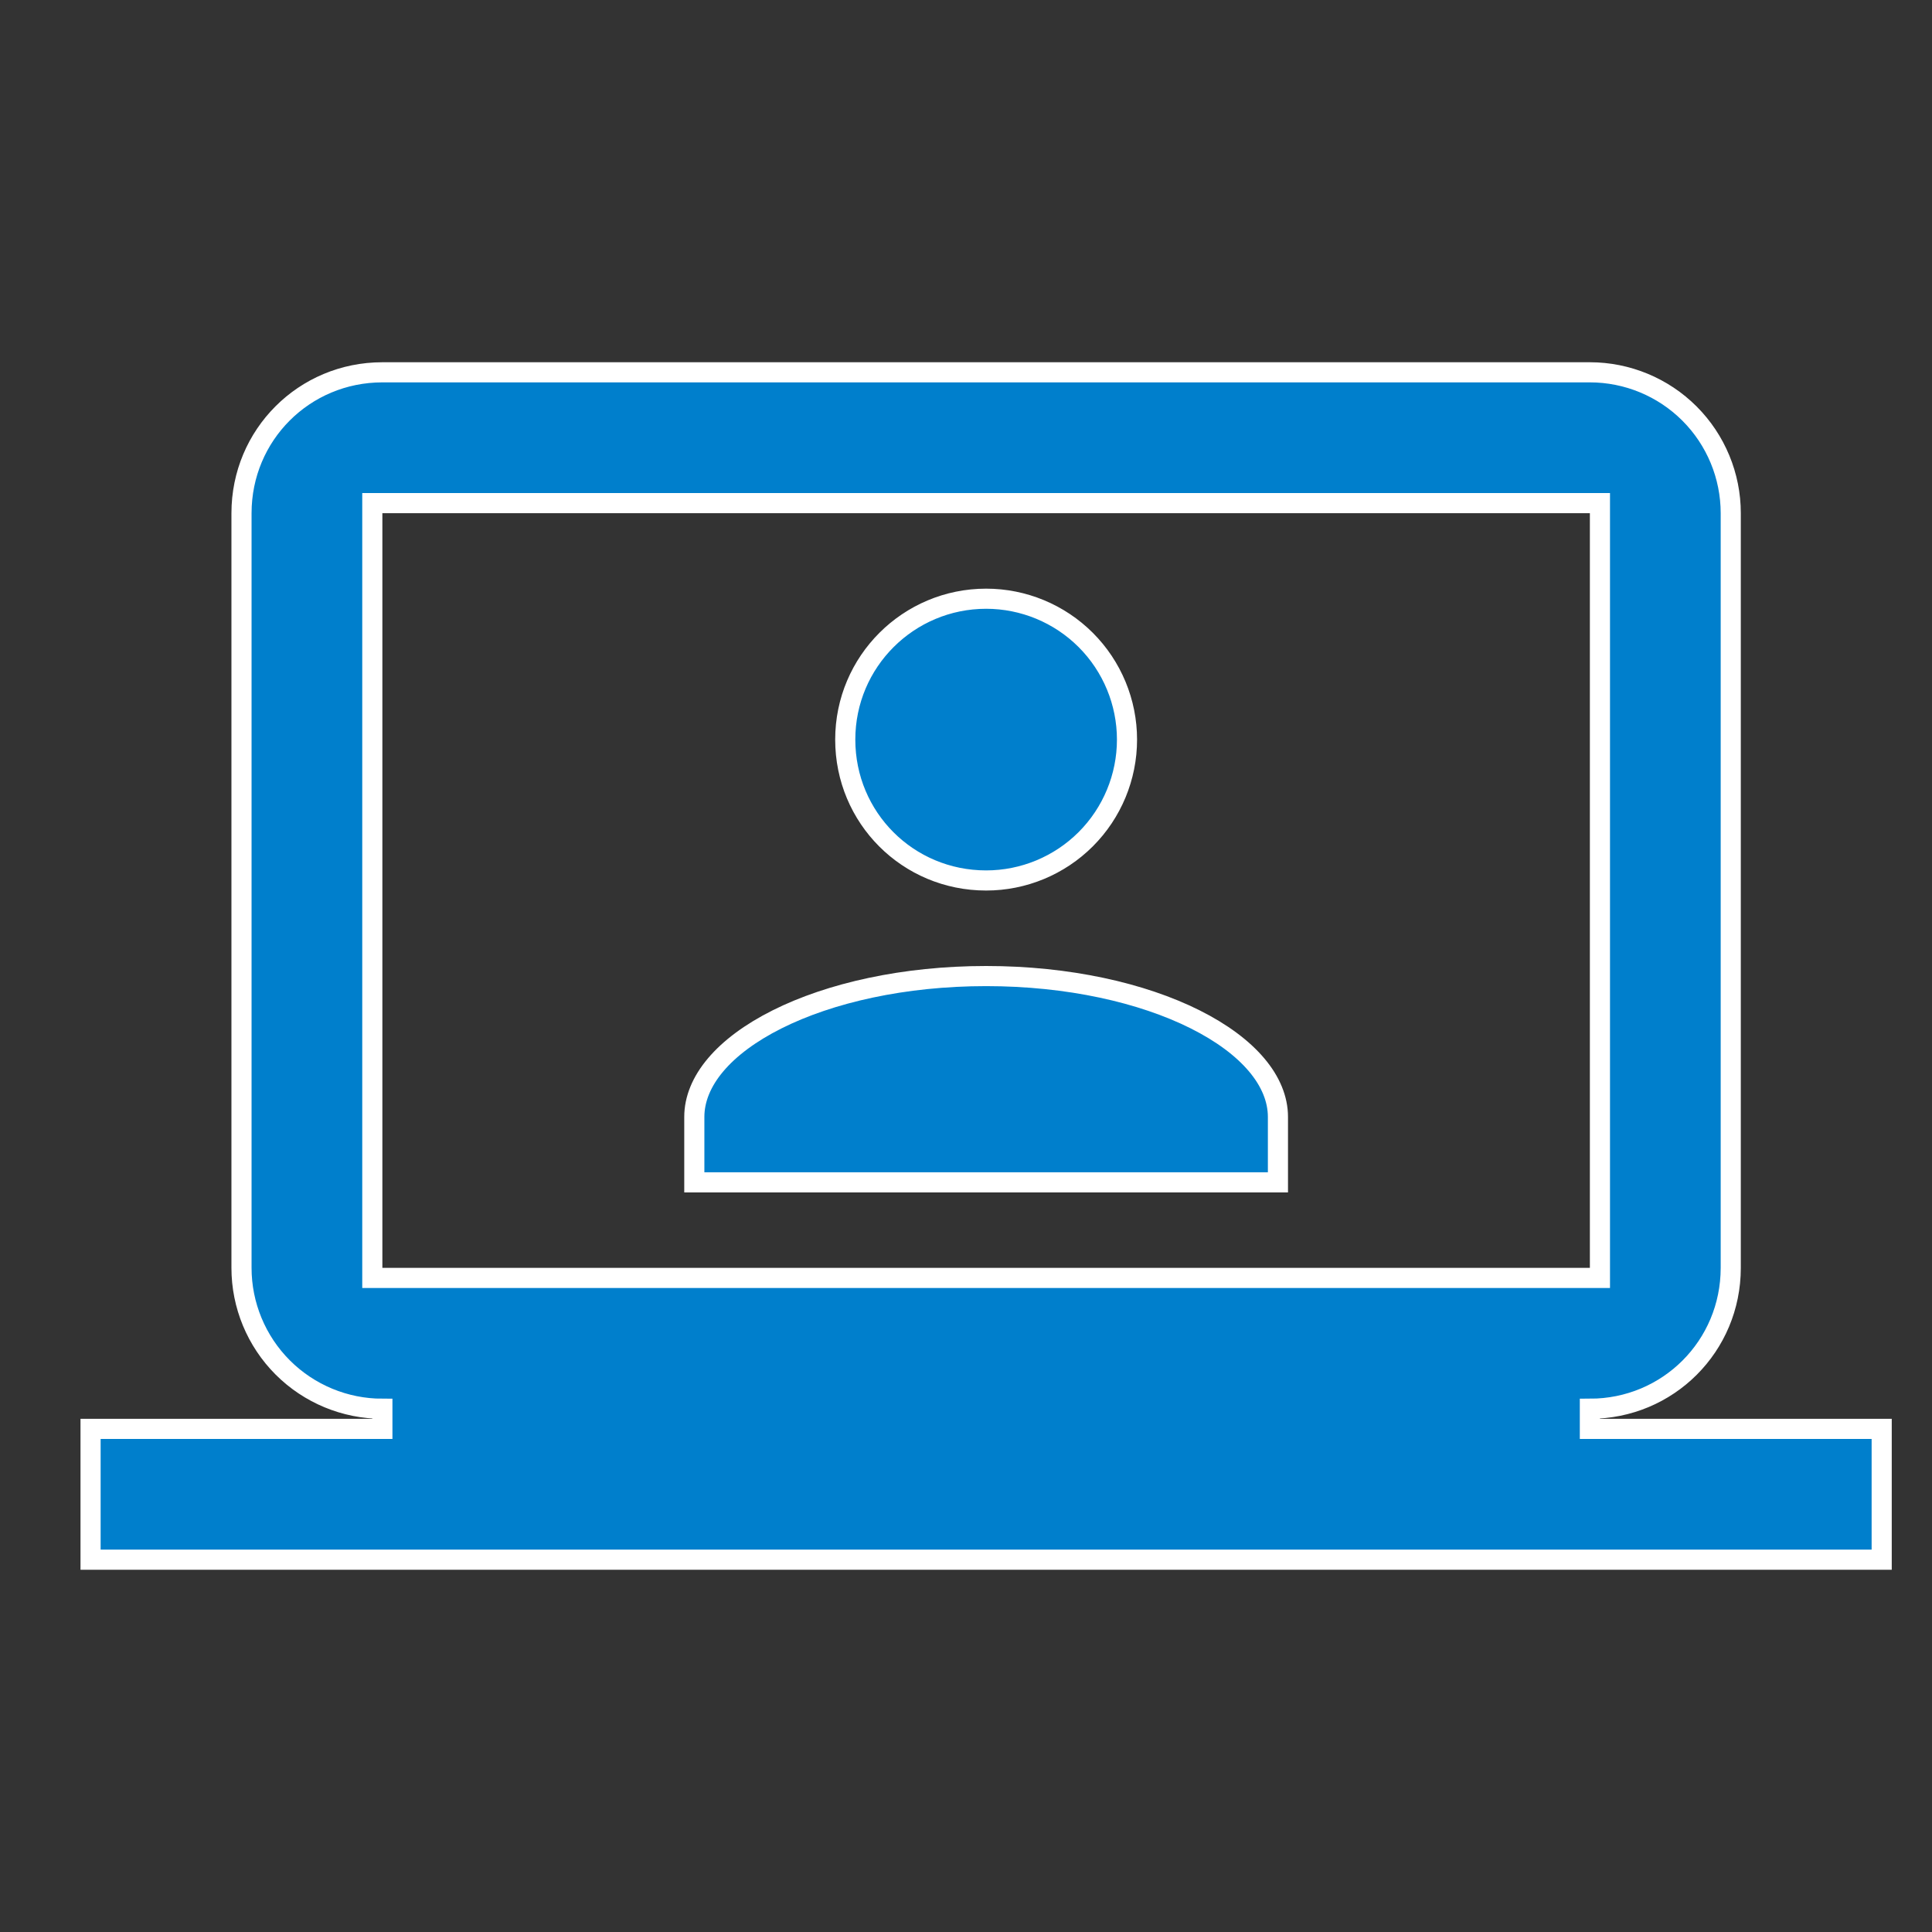 <?xml version="1.0" encoding="UTF-8"?> <svg xmlns="http://www.w3.org/2000/svg" width="48" height="48" viewBox="0 0 48 48" fill="none"><rect x="0" y="0" width="48" height="48" fill="#333333" stroke="none"/> <path d="M9.5 35.25V35C8.572 35 7.681 34.631 7.025 33.975C6.369 33.319 6 32.428 6 31.5V12.75C6 10.807 7.557 9.25 9.5 9.25H39.5C40.428 9.25 41.319 9.619 41.975 10.275C42.631 10.931 43 11.822 43 12.75V31.5C43 33.443 41.443 35 39.5 35V35.25V35.5H46.75V38.75H2.25V35.5H9.5V35.25ZM39.75 12.75V12.5H39.5H9.5H9.25V12.75V31.5V31.75H9.5H39.5H39.75V31.5V12.75ZM24.5 24.25C26.541 24.25 28.376 24.666 29.692 25.325C31.023 25.992 31.75 26.865 31.75 27.75V29.375H17.25V27.75C17.25 26.865 17.977 25.992 19.308 25.325C20.624 24.666 22.459 24.25 24.5 24.25ZM24.5 14.875C25.428 14.875 26.319 15.244 26.975 15.9C27.631 16.556 28 17.447 28 18.375C28 19.303 27.631 20.194 26.975 20.85C26.319 21.506 25.428 21.875 24.5 21.875C22.557 21.875 21 20.318 21 18.375C21 16.433 22.575 14.875 24.5 14.875Z" fill="#007FCC" stroke="white" stroke-width="0.5"></path> </svg> 